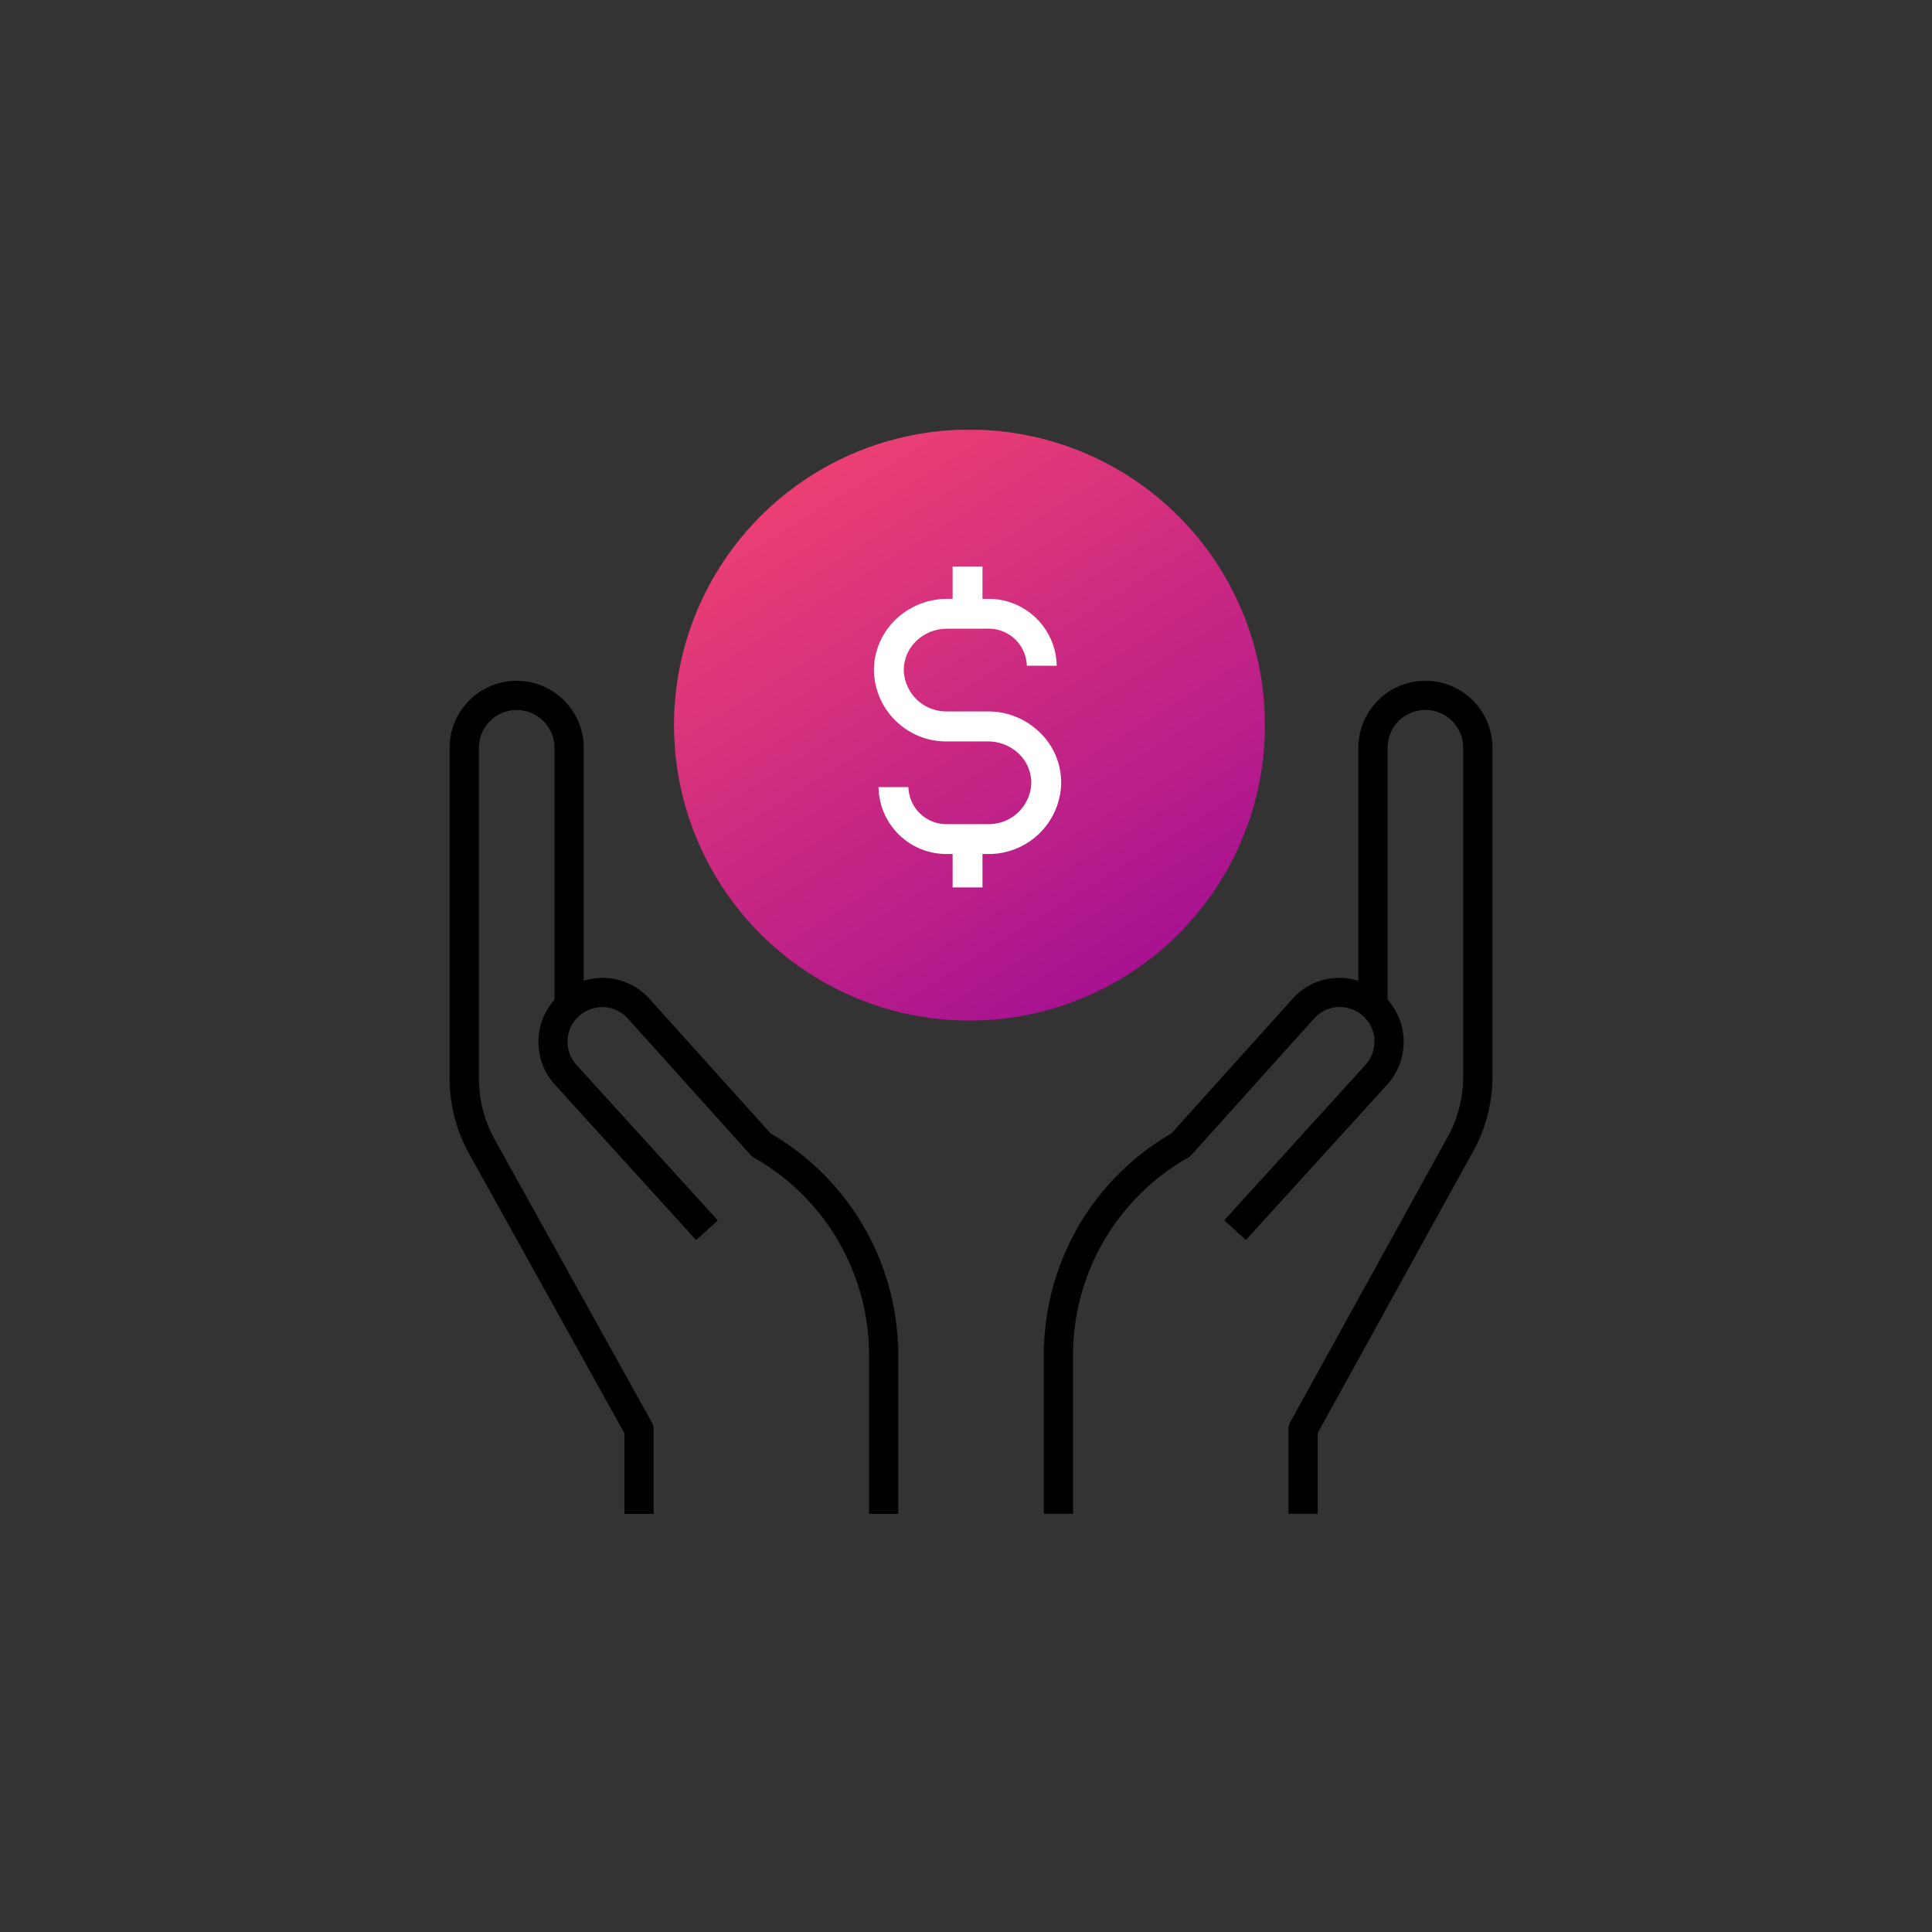 <?xml version="1.0" encoding="UTF-8"?>
<svg xmlns="http://www.w3.org/2000/svg" xmlns:xlink="http://www.w3.org/1999/xlink" id="Icon_Pricing_strategies" width="85" height="85" viewBox="0 0 85 85">
  <rect x="0" y="0" width="85" height="85" fill="#333333" stroke="none"/>
  <defs>
    <clipPath id="clip-path">
      <rect id="Rectangle_2308" data-name="Rectangle 2308" width="63" height="63" transform="translate(250 187)" fill="#fff" stroke="#707070" stroke-width="1"></rect>
    </clipPath>
    <clipPath id="clip-path-2">
      <rect id="Rectangle_2311" data-name="Rectangle 2311" width="67" height="67" transform="translate(250 187)" fill="#fff" stroke="#707070" stroke-width="1"></rect>
    </clipPath>
    <clipPath id="clip-path-3">
      <path id="Path_7502" data-name="Path 7502" d="M13,0A13,13,0,1,1,0,13,13,13,0,0,1,13,0Z" transform="translate(0 25.191) rotate(-75.752)" fill="none"></path>
    </clipPath>
    <linearGradient id="linear-gradient" x1="0.082" y1="-0.056" x2="0.923" y2="1.304" gradientUnits="objectBoundingBox">
      <stop offset="0" stop-color="#f8486e"></stop>
      <stop offset="1" stop-color="#8d009d"></stop>
    </linearGradient>
    <clipPath id="clip-path-4">
      <rect id="Rectangle_2310" data-name="Rectangle 2310" width="45.777" height="49.546" fill="none"></rect>
    </clipPath>
  </defs>
  <rect id="Rectangle_2306" data-name="Rectangle 2306" width="85" height="85" fill="none"></rect>
  <g id="Mask_Group_130" data-name="Mask Group 130" transform="translate(-239 -176)" clip-path="url(#clip-path)">
    <g id="Icon-Pricing-Simulator" transform="translate(-1.561 -2)" clip-path="url(#clip-path-2)">
      <g id="Group_4254" data-name="Group 4254" transform="translate(260.395 194.111)">
        <g id="Group_4249" data-name="Group 4249" transform="translate(0 13.891)">
          <g id="Group_4248" data-name="Group 4248">
            <path id="Path_7500" data-name="Path 7500" d="M7.828,162.675l5.391,5.993a.913.913,0,0,0,.19.145,10.029,10.029,0,0,1,5.042,8.684v6.955h1.186v-7.337h-.01l-.009-.167a11.212,11.212,0,0,0-5.555-9.131l-.024-.014-.018-.02-5.311-5.9a2.745,2.745,0,0,0-1.978-.914,2.841,2.841,0,0,0-.716.085l-.219.055V150.8a2.9,2.9,0,1,0-5.8,0V165.35a6.779,6.779,0,0,0,.849,3.277l6.839,12.31v3.515H8.874v-3.668A.588.588,0,0,0,8.8,180.5L1.885,168.05a5.589,5.589,0,0,1-.7-2.7V150.8a1.713,1.713,0,1,1,3.427,0v11.1l-.042.049a2.746,2.746,0,0,0,.048,3.637l6.18,6.8.878-.8-6.181-6.8a1.572,1.572,0,0,1,.052-2.171,1.618,1.618,0,0,1,1.126-.461H6.7a1.573,1.573,0,0,1,1.127.52" transform="translate(0 -147.899)" stroke="#000" stroke-width="0.1"></path>
            <path id="Path_7501" data-name="Path 7501" d="M317.138,165.257V150.788a2.9,2.9,0,0,0-2.9-2.9h0a2.9,2.9,0,0,0-2.9,2.9V161.1l-.22-.057a2.691,2.691,0,0,0-2.692.826l-5.328,5.921-.024.014a11.178,11.178,0,0,0-5.557,9.131l-.008.167h-.01v7.337h1.186v-6.954a10.043,10.043,0,0,1,5.077-8.706.587.587,0,0,0,.153-.12l5.391-6a1.572,1.572,0,0,1,1.126-.519,1.6,1.6,0,0,1,1.153.46,1.571,1.571,0,0,1,.053,2.171l-6.178,6.8.878.8,6.181-6.8a2.746,2.746,0,0,0,.048-3.638l-.043-.049v-11.1a1.713,1.713,0,1,1,3.427,0v14.47a5.589,5.589,0,0,1-.778,2.837l-6.84,12.391a.589.589,0,0,0-.07.285v3.67h1.186v-3.515l6.755-12.243a6.763,6.763,0,0,0,.934-3.424" transform="translate(-271.36 -147.888)" stroke="#000" stroke-width="0.1"></path>
          </g>
        </g>
        <g id="Group_4251" data-name="Group 4251" transform="translate(7.02 0)">
          <g id="Group_4250" data-name="Group 4250" transform="translate(0 0)" clip-path="url(#clip-path-3)">
            <rect id="Rectangle_2309" data-name="Rectangle 2309" width="25.99" height="25.99" transform="translate(2.799 2.799)" fill="url(#linear-gradient)"></rect>
          </g>
        </g>
        <g id="Group_4253" data-name="Group 4253" transform="translate(0 2.799)">
          <g id="Group_4252" data-name="Group 4252" clip-path="url(#clip-path-4)">
            <path id="Path_7503" data-name="Path 7503" d="M219.154,75.707a3.249,3.249,0,0,0-2.273-.913h-1.787a1.87,1.87,0,0,1-1.912-1.819,1.765,1.765,0,0,1,.552-1.281,1.951,1.951,0,0,1,1.36-.539h1.787a1.674,1.674,0,0,1,1.714,1.629h1.314a2.991,2.991,0,0,0-3.028-2.943h-.237V68.415H215.33v1.426h-.236a3.265,3.265,0,0,0-2.273.913,3.1,3.1,0,0,0-.953,2.227,3.183,3.183,0,0,0,3.225,3.133h1.787a1.951,1.951,0,0,1,1.36.539,1.776,1.776,0,0,1,.552,1.281,1.87,1.87,0,0,1-1.911,1.819h-1.787a1.672,1.672,0,0,1-1.708-1.629h-1.314a2.985,2.985,0,0,0,3.022,2.943h.236v1.471h1.314V81.067h.237a3.183,3.183,0,0,0,3.225-3.133,3.061,3.061,0,0,0-.952-2.227" transform="translate(-193.253 -62.404)" fill="#fff"></path>
          </g>
        </g>
      </g>
    </g>
  </g>
</svg>
